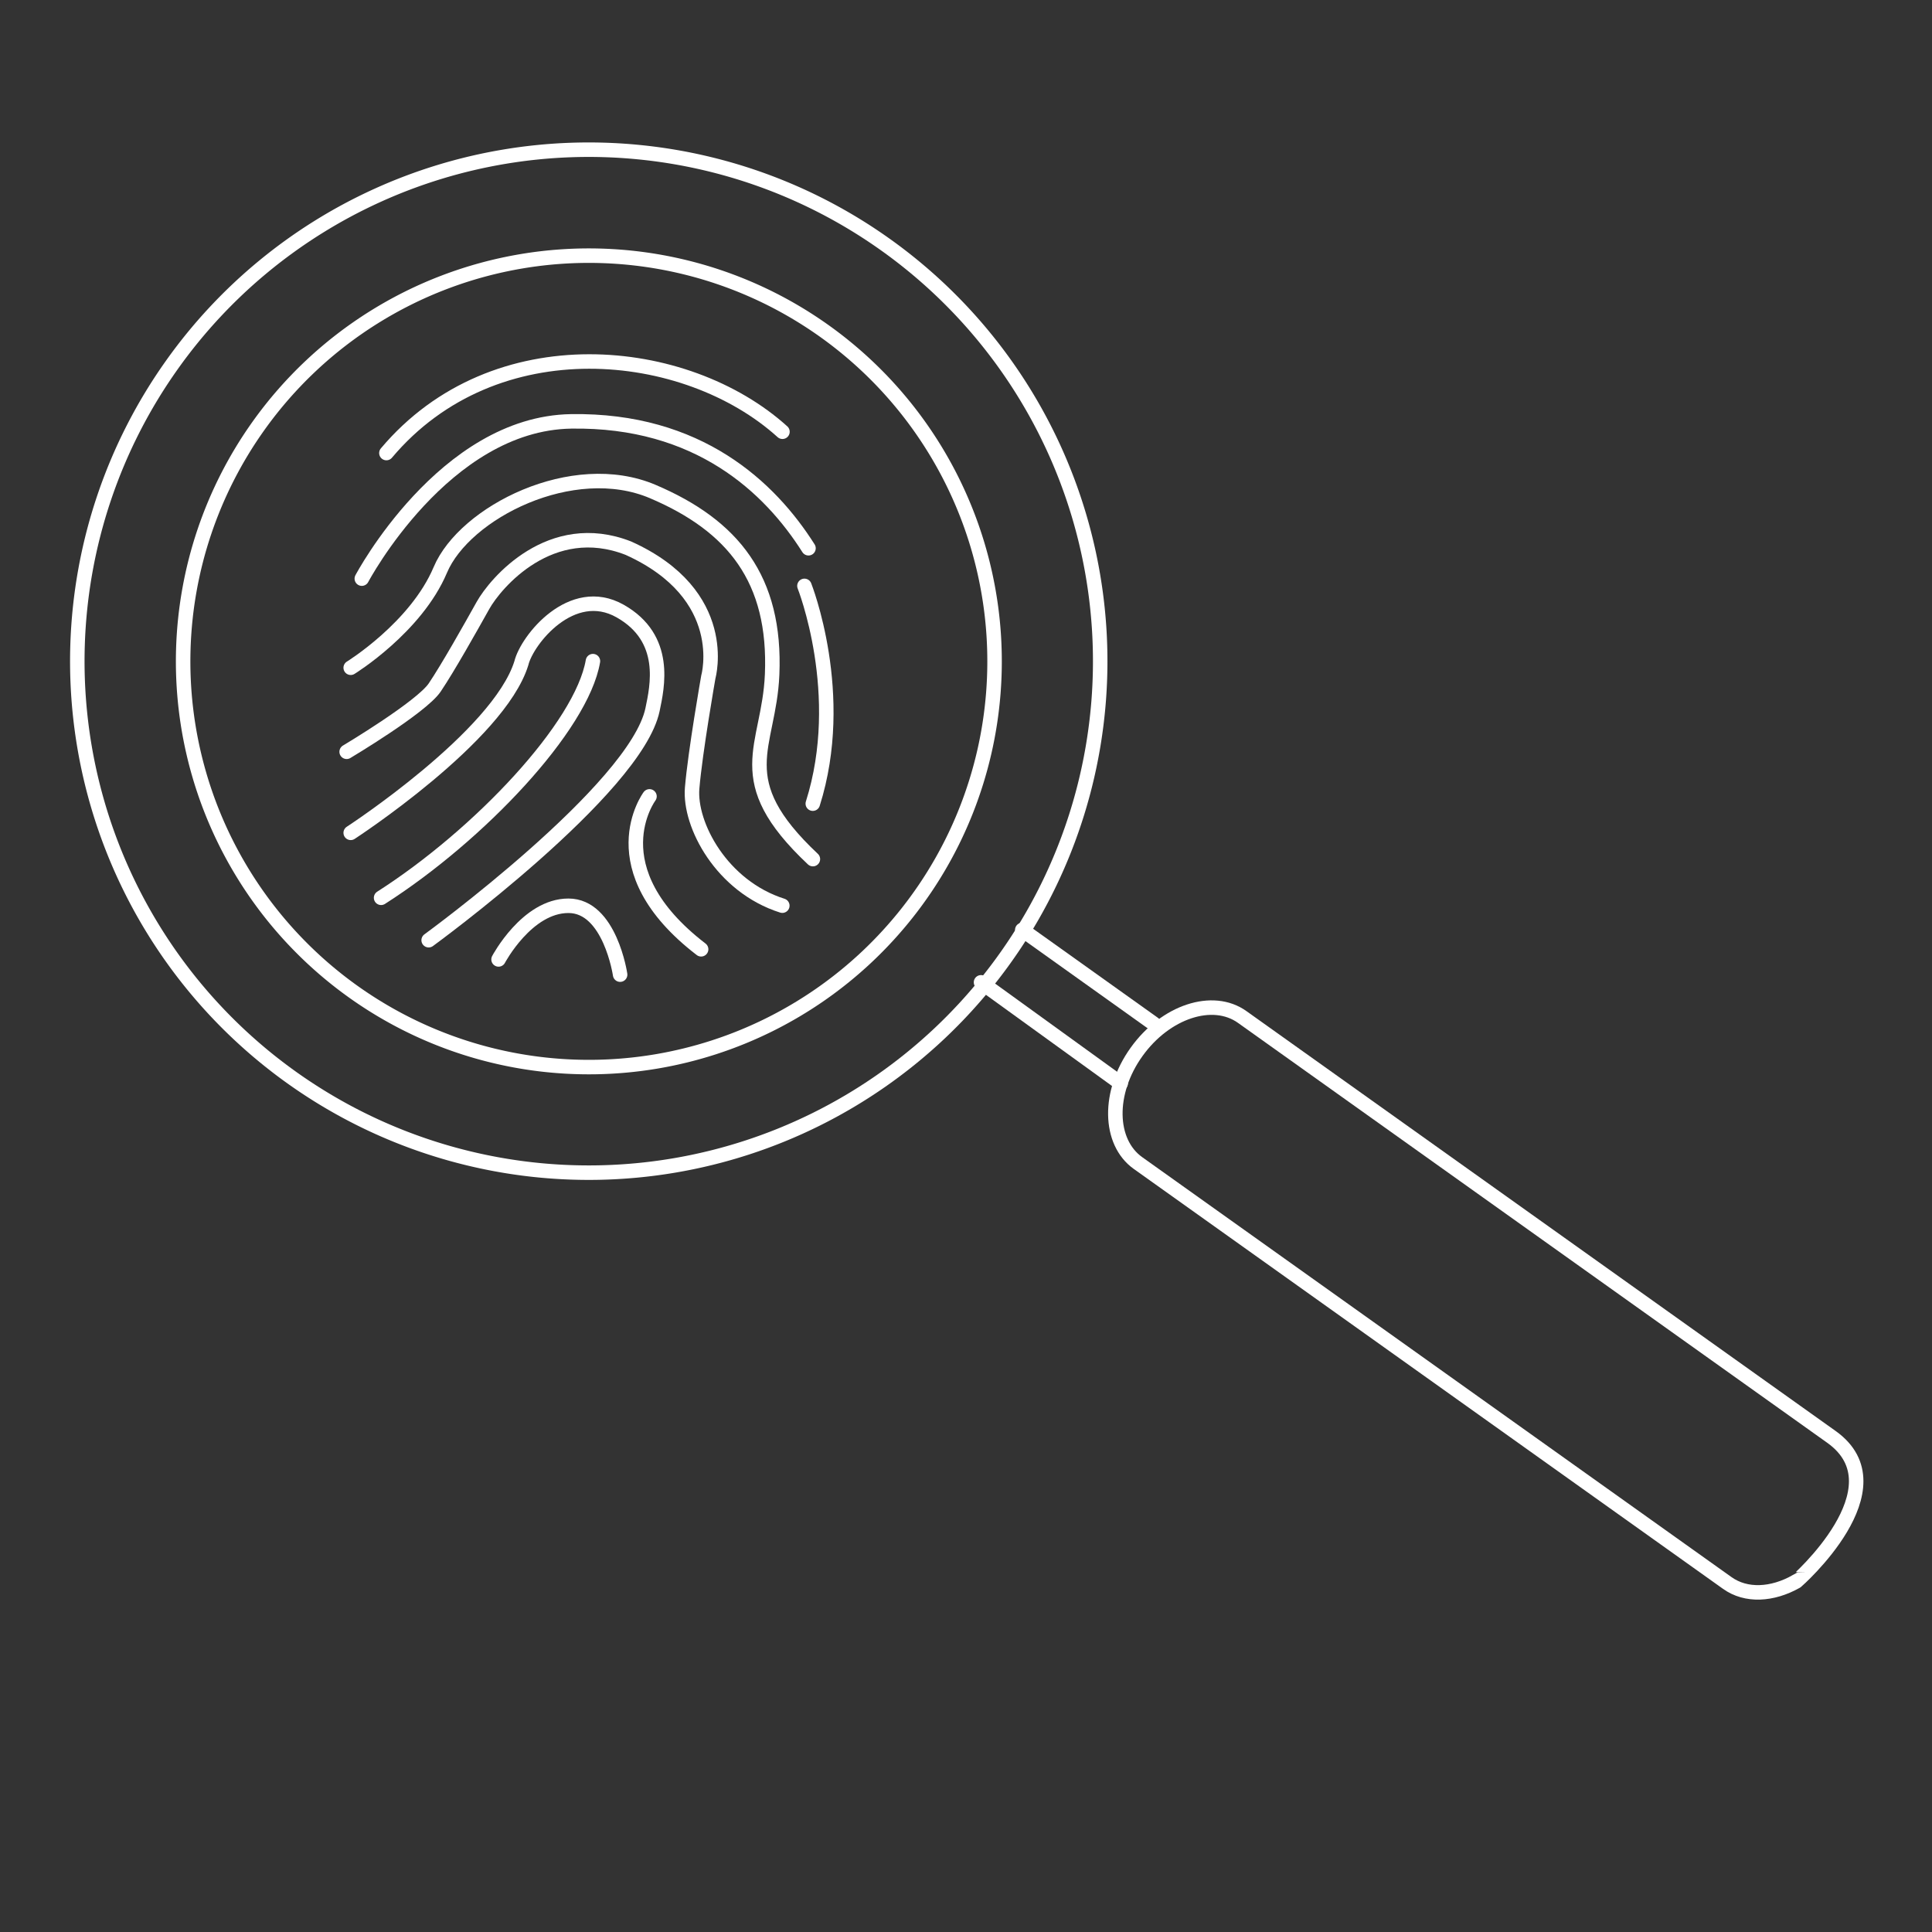 <svg id="Layer_1" data-name="Layer 1" xmlns="http://www.w3.org/2000/svg" viewBox="0 0 400 400"><rect x="0" y="0" width="400" height="400" fill="#333333" stroke="none"/><defs><style>.cls-1{fill:none;stroke:#fff;stroke-linecap:round;stroke-miterlimit:10;stroke-width:3px;}</style></defs><path class="cls-1" d="M80,93.8c22.43-26.64,62.07-22.44,82-4.41"/><path class="cls-1" d="M74.91,119.8s17-32.15,43.35-32.56,41.16,13.68,49.13,26.27"/><path class="cls-1" d="M72.61,138.25S86.13,129.92,91.16,118s27.42-23.29,44-16.23,25.54,18.12,24.7,37.91c-.65,15.2-9.16,21.65,8.44,38.19"/><path class="cls-1" d="M166.55,121.3s8.91,22.44,1.73,45.09"/><path class="cls-1" d="M134.47,164.88s-11.12,14.91,10.69,31.66"/><path class="cls-1" d="M128.39,201.79s-2.1-14.26-10.7-14.26-14.47,11.11-14.47,11.11"/><path class="cls-1" d="M122.76,136.88c-2.32,13.53-23.52,36-43.86,49"/><path class="cls-1" d="M72.61,172.43s30.61-19.92,35.33-35.12c1.16-4.82,10.43-16.46,20.45-10.8s7.68,15.71,6.71,20.41c-3.47,16.49-46.35,47.74-46.35,47.74"/><path class="cls-1" d="M71.77,155.65S87.24,146.43,90,142.34s7.41-12.37,10-17,14-18.14,30.09-11.85c21.39,9.64,16.57,26.63,16.57,26.63s-2.73,15.51-3.36,23.06,6.08,20.34,18.67,24.33"/><path class="cls-1" d="M183.37,50.68A105.89,105.89,0,1,1,35.68,75.42,105.85,105.85,0,0,1,183.37,50.68Z"/><path class="cls-1" d="M170.66,68.52A84,84,0,1,1,53.53,88.15,84,84,0,0,1,170.66,68.52Z"/><path class="cls-1" d="M379.19,297.5l-122-86.94c-6.11-4.37-15.91-1.12-21.88,7.23h0c-6,8.36-5.8,18.65.29,23l122,86.94c3.92,2.81,9.34,2.49,14.3-.31C371.92,327.44,394,308.06,379.19,297.5Z"/><line class="cls-1" x1="238.88" y1="211.96" x2="211.65" y2="192.53"/><line class="cls-1" x1="232.03" y1="224.29" x2="203.11" y2="203.38"/></svg>